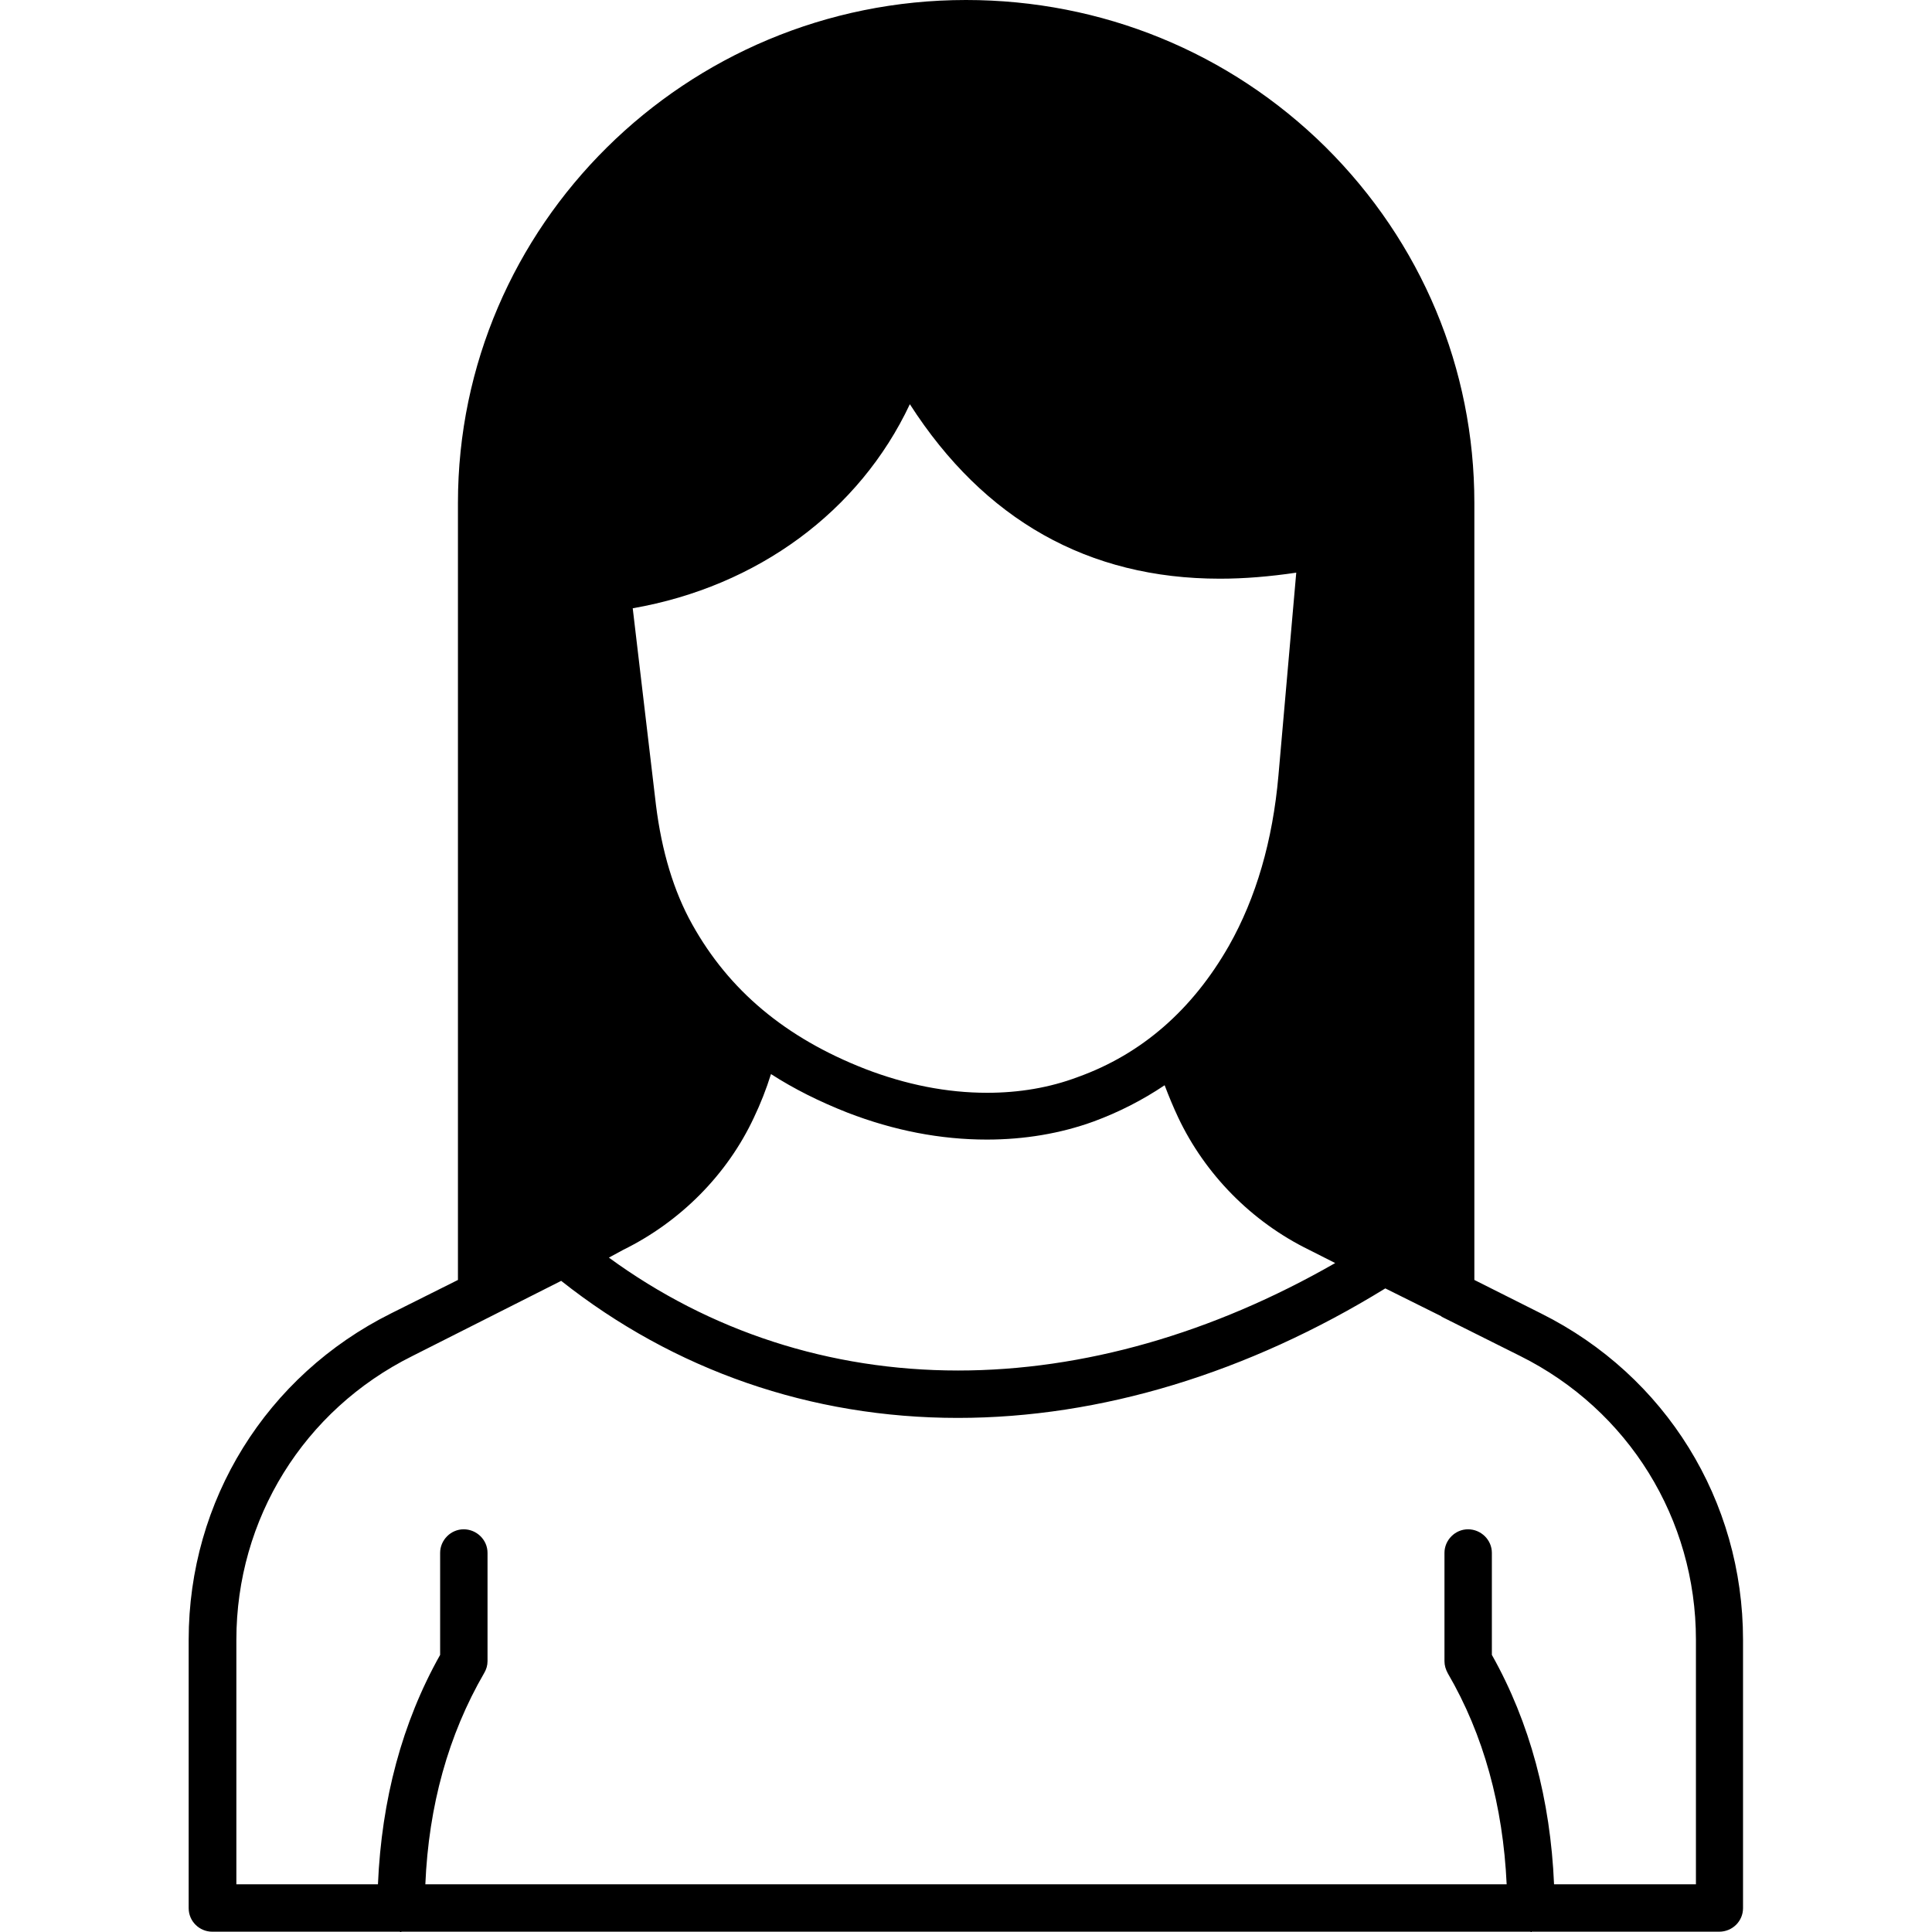<?xml version="1.0" encoding="utf-8"?>
<!-- Generator: Adobe Illustrator 23.0.0, SVG Export Plug-In . SVG Version: 6.00 Build 0)  -->
<svg version="1.1" id="Layer_1" xmlns="http://www.w3.org/2000/svg" xmlns:xlink="http://www.w3.org/1999/xlink" x="0px" y="0px"
	 viewBox="0 0 64 64" style="enable-background:new 0 0 64 64;" xml:space="preserve">
<path d="M51.05,43.51l-2.21-1.11V16.66c0-4.45-1.75-8.63-4.93-11.79C40.73,1.73,36.5,0,32,0c-9.28,0-16.83,7.47-16.83,16.66V42.4
	l-2.22,1.11c-4.13,2.06-6.7,6.2-6.7,10.81v8.89c0,0.44,0.36,0.78,0.78,0.78h6.21C13.26,64,13.27,64,13.28,64
	c0.01,0,0.01,0,0.02-0.01h37.4C50.7,64,50.71,64,50.72,64c0.01,0,0.02,0,0.02-0.01h6.21c0.44,0,0.79-0.35,0.79-0.78v-8.89
	C57.74,49.71,55.18,45.57,51.05,43.51z M22.93,30.62c-0.61-1.09-1.01-2.42-1.2-3.95l-0.77-6.52c4.13-0.72,7.51-3.21,9.18-6.76
	c2.46,3.83,5.91,5.78,10.27,5.78c0.81,0,1.65-0.07,2.53-0.2l-0.59,6.72c-0.19,2.16-0.74,4.05-1.64,5.64
	c-1.21,2.12-2.89,3.59-5.01,4.35c-0.93,0.35-1.94,0.52-3,0.52c-1.34,0-2.69-0.27-4.04-0.79C26.02,34.38,24.15,32.81,22.93,30.62z
	 M20.65,41.4c1.91-0.94,3.45-2.51,4.32-4.37c0.22-0.46,0.41-0.94,0.57-1.45c0.76,0.49,1.6,0.91,2.54,1.28
	c1.53,0.59,3.07,0.89,4.61,0.89c1.24,0,2.44-0.2,3.54-0.6c0.84-0.31,1.62-0.71,2.35-1.2c0.14,0.37,0.29,0.73,0.45,1.07
	c0.89,1.88,2.43,3.45,4.33,4.38l0.87,0.44c-4.06,2.33-8.35,3.56-12.49,3.56c-4.26,0-8.23-1.3-11.57-3.74L20.65,41.4z M56.17,62.42
	h-4.69c-0.12-2.8-0.8-5.36-2.06-7.6v-3.38c0-0.43-0.36-0.78-0.79-0.78c-0.43,0-0.78,0.36-0.78,0.78v3.59c0,0.14,0.04,0.27,0.11,0.4
	c1.19,2.04,1.83,4.4,1.95,6.99H14.09c0.11-2.6,0.76-4.95,1.95-7c0.07-0.12,0.11-0.25,0.11-0.39v-3.59c0-0.43-0.36-0.78-0.79-0.78
	c-0.43,0-0.78,0.36-0.78,0.78v3.38c-1.26,2.24-1.94,4.8-2.06,7.6H7.83v-8.1c0-4,2.23-7.61,5.83-9.4l4.93-2.49
	c3.74,2.96,8.27,4.54,13.14,4.54c4.73,0,9.61-1.49,14.16-4.29l1.85,0.92c0.01,0.01,0.01,0.01,0.02,0.02l2.6,1.3
	c3.59,1.79,5.82,5.4,5.82,9.4V62.42z"/>
</svg>
